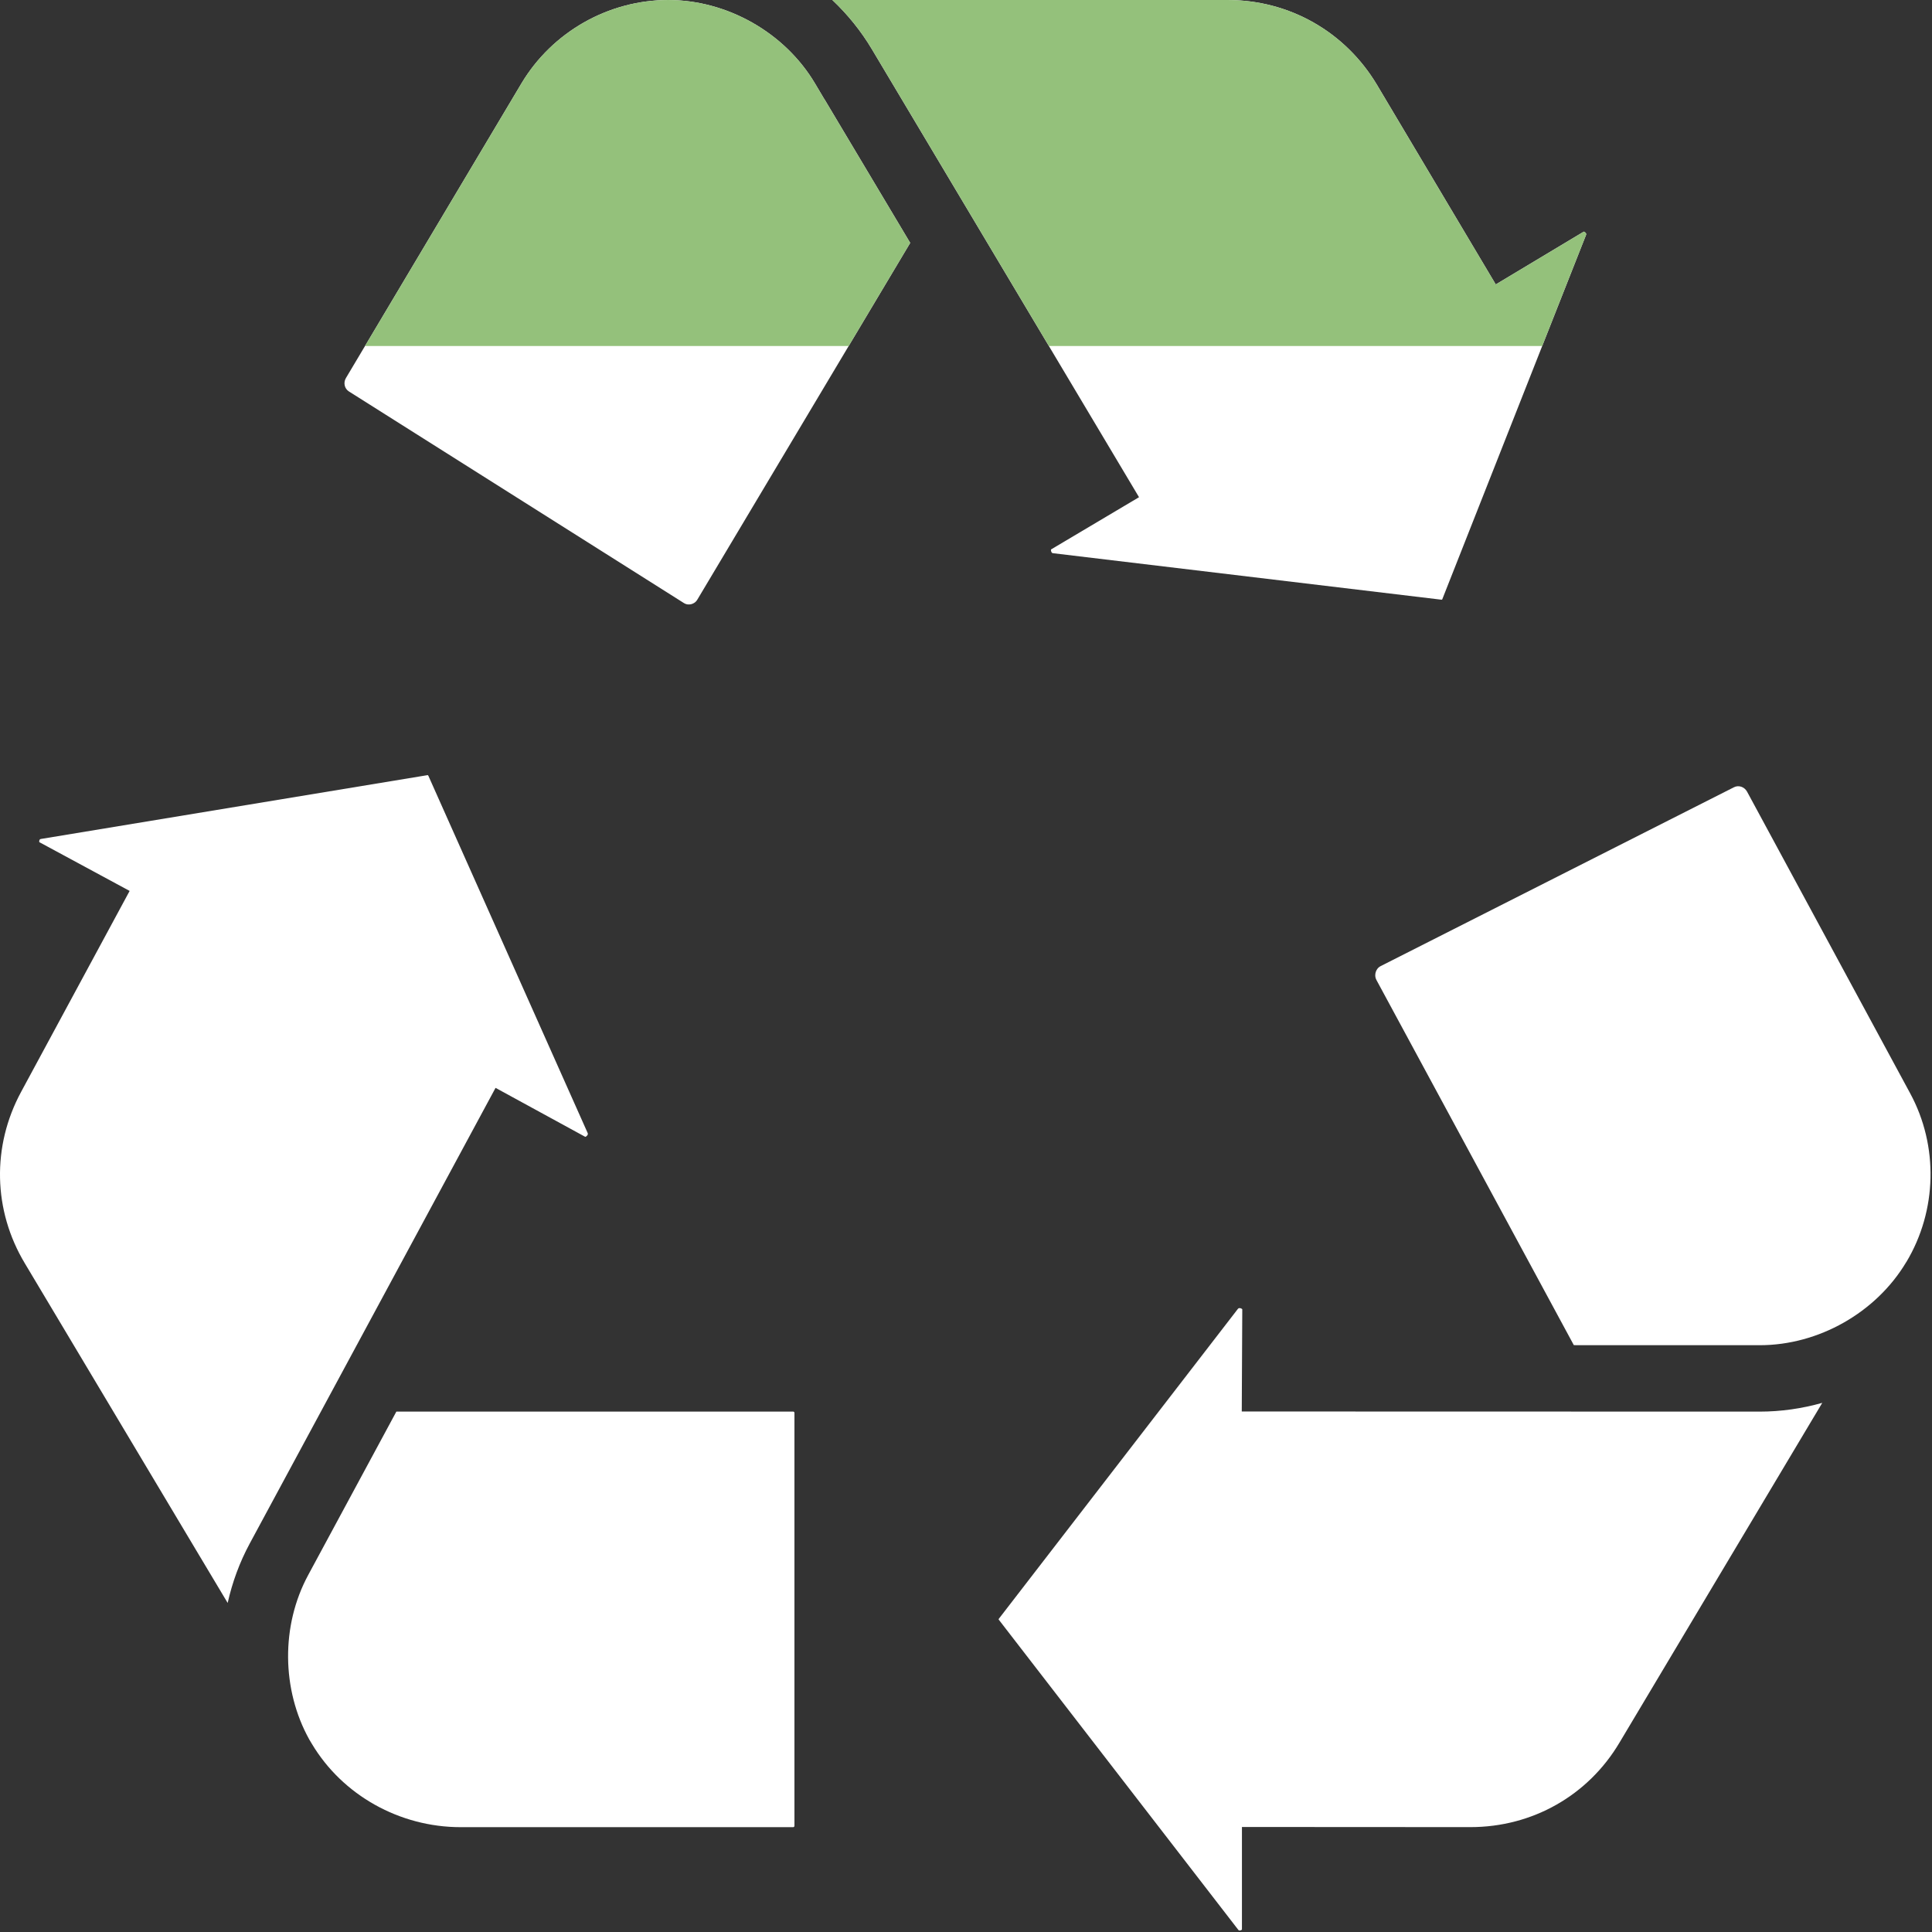 <?xml version="1.0" encoding="UTF-8"?>
<svg xmlns="http://www.w3.org/2000/svg" width="268" height="268" viewBox="0 0 268 268" fill="none">
  <rect x="0" y="0" width="268" height="268" fill="#333333" stroke="none"/>
  <g clip-path="url(#clip0_431_1917)">
    <path d="M110.203 253.289C110.203 253.371 110.115 253.458 110.032 253.458H63.906C55.434 253.458 47.523 249.029 43.265 241.905L42.904 241.301C39.051 234.368 38.969 225.497 42.743 218.498L54.983 195.809H110.032C110.115 195.809 110.203 195.895 110.203 195.978V253.289ZM2.921 151.474L17.982 123.586L5.517 116.854C5.474 116.831 5.453 116.814 5.448 116.813C5.43 116.759 5.432 116.608 5.502 116.481C5.54 116.414 5.555 116.396 5.673 116.378L59.305 107.525C59.328 107.521 59.342 107.521 59.343 107.521C59.357 107.53 59.395 107.564 59.433 107.639L81.503 157.133C81.562 157.27 81.56 157.336 81.494 157.448C81.397 157.612 81.24 157.692 81.2 157.696C81.194 157.695 81.172 157.689 81.135 157.671L68.741 150.904L34.635 214.125C33.237 216.717 32.22 219.494 31.582 222.355L28.227 216.742L27.635 215.753L27.634 215.753L3.444 175.244C-0.956 167.91 -1.151 159.023 2.921 151.474Z" fill="white"></path>
    <path d="M224.65 241.727C220.295 249.069 212.565 253.451 203.977 253.451L172.277 253.433V267.593C172.277 267.643 172.271 267.669 172.274 267.672C172.235 267.717 172.097 267.79 171.946 267.79H171.943C171.858 267.79 171.831 267.781 171.761 267.687L138.533 224.658C138.527 224.649 138.522 224.642 138.519 224.64C138.522 224.626 138.53 224.586 138.575 224.524L171.69 181.596C171.784 181.478 171.834 181.454 171.964 181.457C172.15 181.466 172.291 181.565 172.315 181.599C172.315 181.599 172.321 181.62 172.324 181.672L172.253 195.797C172.253 195.797 244.085 195.814 244.1 195.814C247.039 195.814 249.961 195.393 252.777 194.6L251.698 196.406L251.571 196.616L224.65 241.727ZM190.936 135.944C190.692 135.485 190.771 135.053 190.839 134.836C190.922 134.577 191.107 134.224 191.532 134.009L240.491 109.224L240.524 109.207C241.172 108.873 241.968 109.137 242.343 109.809L264.974 151.668C268.919 158.955 268.718 167.913 264.452 175.048L264.446 175.045L264.405 175.112C260.221 182.094 252.261 186.602 244.103 186.602L218.317 186.596L190.936 135.944Z" fill="white"></path>
    <path d="M47.989 52.434L72.34 11.559C76.605 4.429 84.406 0 92.698 0V0.001C100.88 0.001 108.865 4.535 113.04 11.553L114.378 13.804H114.39C116.79 17.818 122.02 26.585 126.26 33.694L96.724 83.192C96.468 83.619 96.075 83.766 95.863 83.815C95.614 83.873 95.238 83.891 94.859 83.647L48.401 54.3C47.781 53.909 47.602 53.086 47.989 52.434ZM190.995 11.746L207.485 39.456L219.641 32.167C219.682 32.142 219.706 32.133 219.709 32.131C219.765 32.14 219.909 32.223 219.992 32.361C220.042 32.444 220.051 32.485 219.995 32.626L200.082 83.09C200.058 83.151 200.038 83.176 200.038 83.178C200.029 83.18 199.997 83.19 199.929 83.185L146.096 76.742C145.969 76.726 145.925 76.7 145.869 76.603C145.783 76.464 145.772 76.296 145.786 76.225C145.792 76.219 145.804 76.213 145.819 76.204L158.001 68.97L120.956 6.842C119.452 4.313 117.592 2.016 115.463 0.001H170.301C178.848 0.001 186.591 4.396 190.995 11.746Z" fill="white"></path>
    <g clip-path="url(#clip1_431_1917)">
      <path d="M47.989 52.434L72.34 11.559C76.605 4.429 84.406 0 92.698 0V0.001C100.88 0.001 108.865 4.535 113.04 11.553L114.378 13.804H114.39C116.79 17.818 122.02 26.585 126.26 33.694L96.724 83.192C96.468 83.619 96.075 83.766 95.863 83.815C95.614 83.873 95.238 83.891 94.859 83.647L48.401 54.3C47.781 53.909 47.602 53.086 47.989 52.434ZM190.995 11.746L207.485 39.456L219.641 32.167C219.682 32.142 219.706 32.133 219.709 32.131C219.765 32.14 219.909 32.223 219.992 32.361C220.042 32.444 220.051 32.485 219.995 32.626L200.082 83.09C200.058 83.151 200.038 83.176 200.038 83.178C200.029 83.18 199.997 83.19 199.929 83.185L146.096 76.742C145.969 76.726 145.925 76.7 145.869 76.603C145.783 76.464 145.772 76.296 145.786 76.225C145.792 76.219 145.804 76.213 145.819 76.204L158.001 68.97L120.956 6.842C119.452 4.313 117.592 2.016 115.463 0.001H170.301C178.848 0.001 186.591 4.396 190.995 11.746Z" fill="#94C17B"></path>
    </g>
  </g>
  <defs>
    <clipPath id="clip0_431_1917">
      <rect width="268" height="268" fill="white"></rect>
    </clipPath>
    <clipPath id="clip1_431_1917">
      <rect width="268" height="48" fill="white"></rect>
    </clipPath>
  </defs>
</svg>
